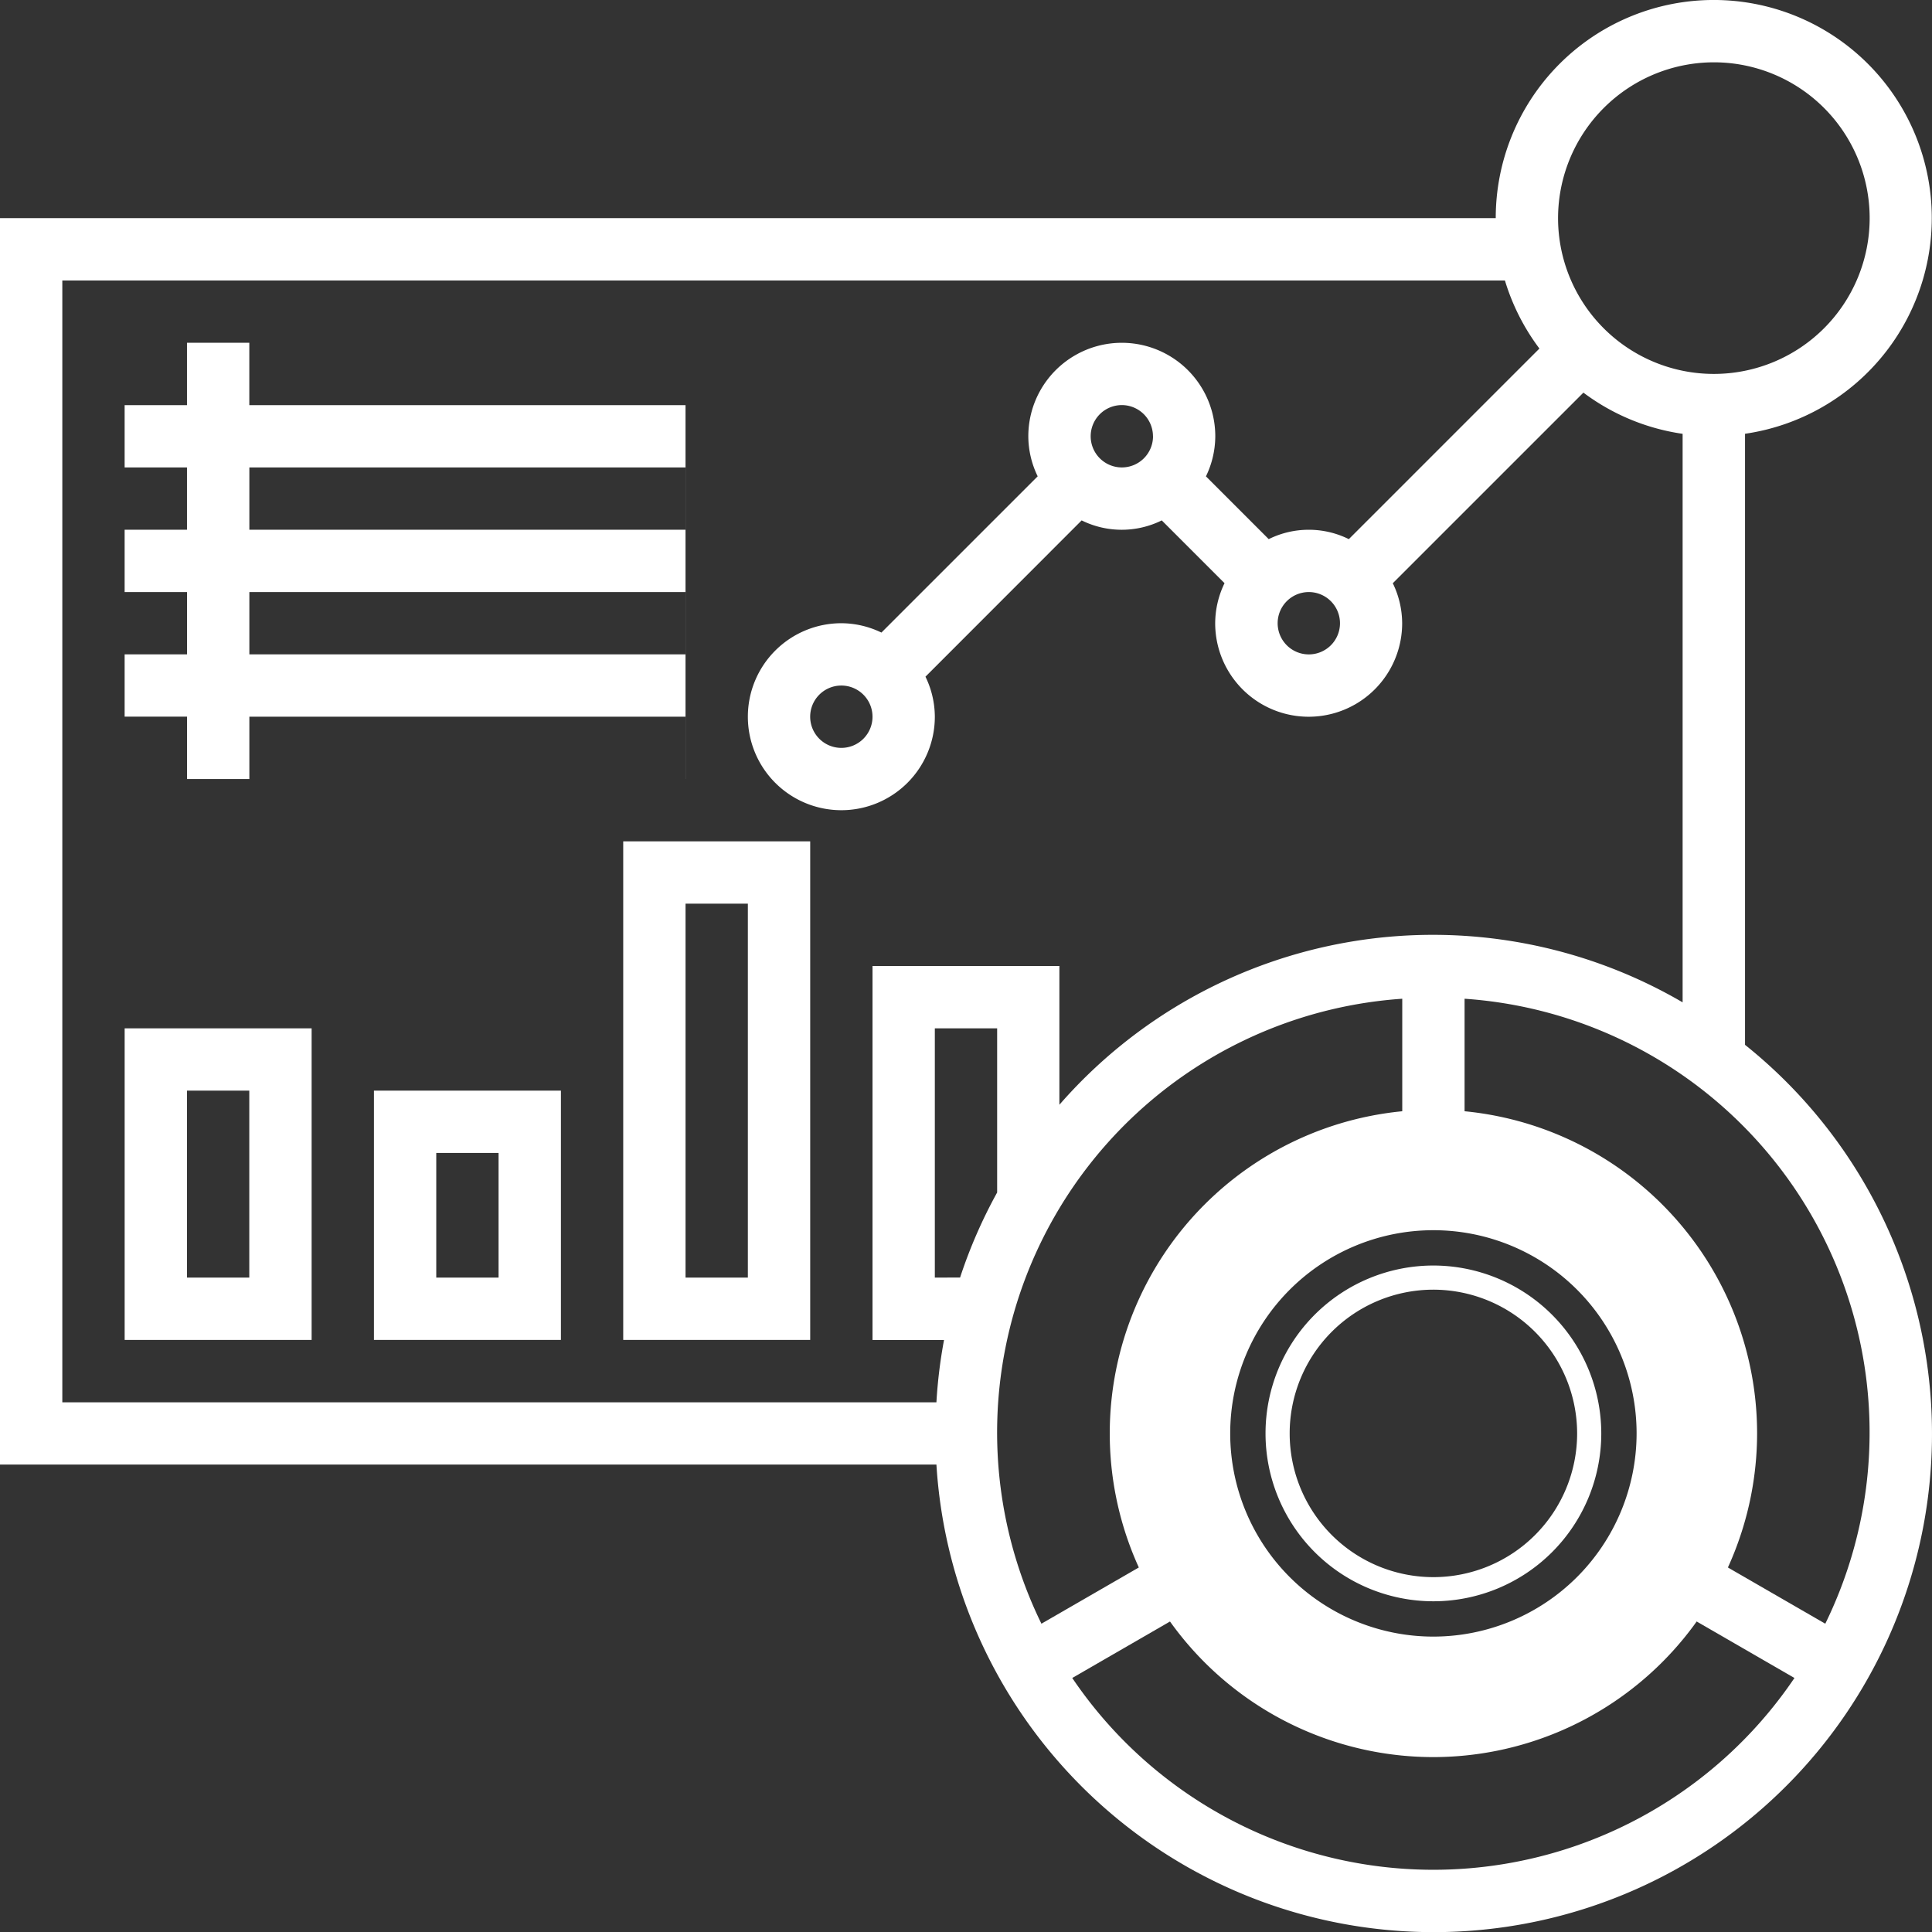 <svg xmlns="http://www.w3.org/2000/svg" width="80.02" height="80.02" viewBox="0 0 80.02 80.02">
  <rect x="0" y="0" width="80.02" height="80.02" fill="#333333" stroke="none"/>
  <g id="dashboard" transform="translate(-1 -1)">
    <g id="Group_930" data-name="Group 930" transform="translate(1 1)">
      <g id="Group_927" data-name="Group 927" transform="translate(46.463 46.463)">
        <g id="Group_926" data-name="Group 926">
          <path id="Path_702" data-name="Path 702" d="M49.906,62.813A12.906,12.906,0,1,1,62.813,49.906,12.921,12.921,0,0,1,49.906,62.813Zm0-19.36a6.453,6.453,0,1,0,6.453,6.453A6.461,6.461,0,0,0,49.906,43.453Z" transform="translate(-37 -37)" fill="none" stroke="#fff" stroke-width="1"/>
        </g>
      </g>
      <path id="Exclusion_2" data-name="Exclusion 2" d="M-11554.767-3890.92h0v-2.583h-18.067v2.582h-2.581v-2.583H-11578v-2.58h2.584v-2.58H-11578v-2.583h2.583v-2.58H-11578v-2.58h2.583v-2.583h2.581v2.584h18.067v-2.583l0,2.582h0v2.58l0,2.579h0v2.583l0,2.579h0v2.58l0,2.582Zm0-7.744h-18.067v2.58h18.067v-2.58Zm0-5.163h-18.067v2.58h18.067v-2.58Z" transform="translate(11583.162 3923.187)" fill="#fff"/>
      <g id="Group_929" data-name="Group 929">
        <path id="Path_704" data-name="Path 704" d="M53.623,41A12.623,12.623,0,1,0,66.247,53.623,12.636,12.636,0,0,0,53.623,41Zm0,21.039a8.416,8.416,0,1,1,8.416-8.416A8.424,8.424,0,0,1,53.623,62.039Z" transform="translate(5.746 5.746)" fill="#fff"/>
        <path id="Path_705" data-name="Path 705" d="M73.276,44.275V18.966a9.03,9.03,0,1,0-10.325-8.931H1V61.66H39.785A20.637,20.637,0,1,0,73.276,44.275ZM71.985,3.581a6.453,6.453,0,1,1-6.453,6.453A6.461,6.461,0,0,1,71.985,3.581Zm-32.2,55.5H3.581V12.616h59.75a9.028,9.028,0,0,0,1.429,2.82l-7.894,7.894a3.737,3.737,0,0,0-3.318,0l-2.6-2.6a3.836,3.836,0,0,0,.387-1.66,3.872,3.872,0,1,0-7.744,0,3.809,3.809,0,0,0,.388,1.658L37.507,27.2a3.836,3.836,0,0,0-1.66-.387,3.872,3.872,0,1,0,3.872,3.872,3.808,3.808,0,0,0-.388-1.658L45.8,22.554a3.743,3.743,0,0,0,3.318,0l2.6,2.6a3.836,3.836,0,0,0-.387,1.66,3.872,3.872,0,1,0,7.744,0,3.809,3.809,0,0,0-.388-1.658l7.895-7.894a8.979,8.979,0,0,0,4.109,1.706V42.515a20.525,20.525,0,0,0-25.813,4.242V41.01H37.138V56.5H40.1A20.465,20.465,0,0,0,39.785,59.079ZM56.5,26.813a1.291,1.291,0,1,1-1.291-1.291A1.292,1.292,0,0,1,56.5,26.813Zm-7.744-7.744a1.291,1.291,0,1,1-1.291-1.291A1.292,1.292,0,0,1,48.754,19.069ZM37.138,30.685a1.291,1.291,0,1,1-1.291-1.291A1.292,1.292,0,0,1,37.138,30.685Zm2.581,23.231V43.591H42.3v6.8a20.5,20.5,0,0,0-1.535,3.522ZM76.6,68.251l-4.477-2.585a12.925,12.925,0,0,1-1.3,2.233l4.5,2.6a18.051,18.051,0,0,1-29.912,0l4.5-2.6a12.89,12.89,0,0,1-1.3-2.233l-4.477,2.585A18.007,18.007,0,0,1,59.079,42.366v5.163a12.687,12.687,0,0,1,2.581,0V42.366A18.007,18.007,0,0,1,76.6,68.251Z" transform="translate(-1 -1)" fill="#fff"/>
        <path id="Path_714" data-name="Path 714" d="M5,46.906h7.744V34H5ZM7.581,36.581h2.581v7.744H7.581Z" transform="translate(0.163 8.591)" fill="#fff"/>
        <path id="Path_715" data-name="Path 715" d="M13,46.325h7.744V36H13Zm2.581-7.744h2.581v5.163H15.581Z" transform="translate(2.488 9.172)" fill="#fff"/>
        <path id="Path_716" data-name="Path 716" d="M21,48.65h7.744V28H21Zm2.581-18.069h2.581V46.069H23.581Z" transform="translate(4.813 6.847)" fill="#fff"/>
      </g>
    </g>
  </g>
</svg>

